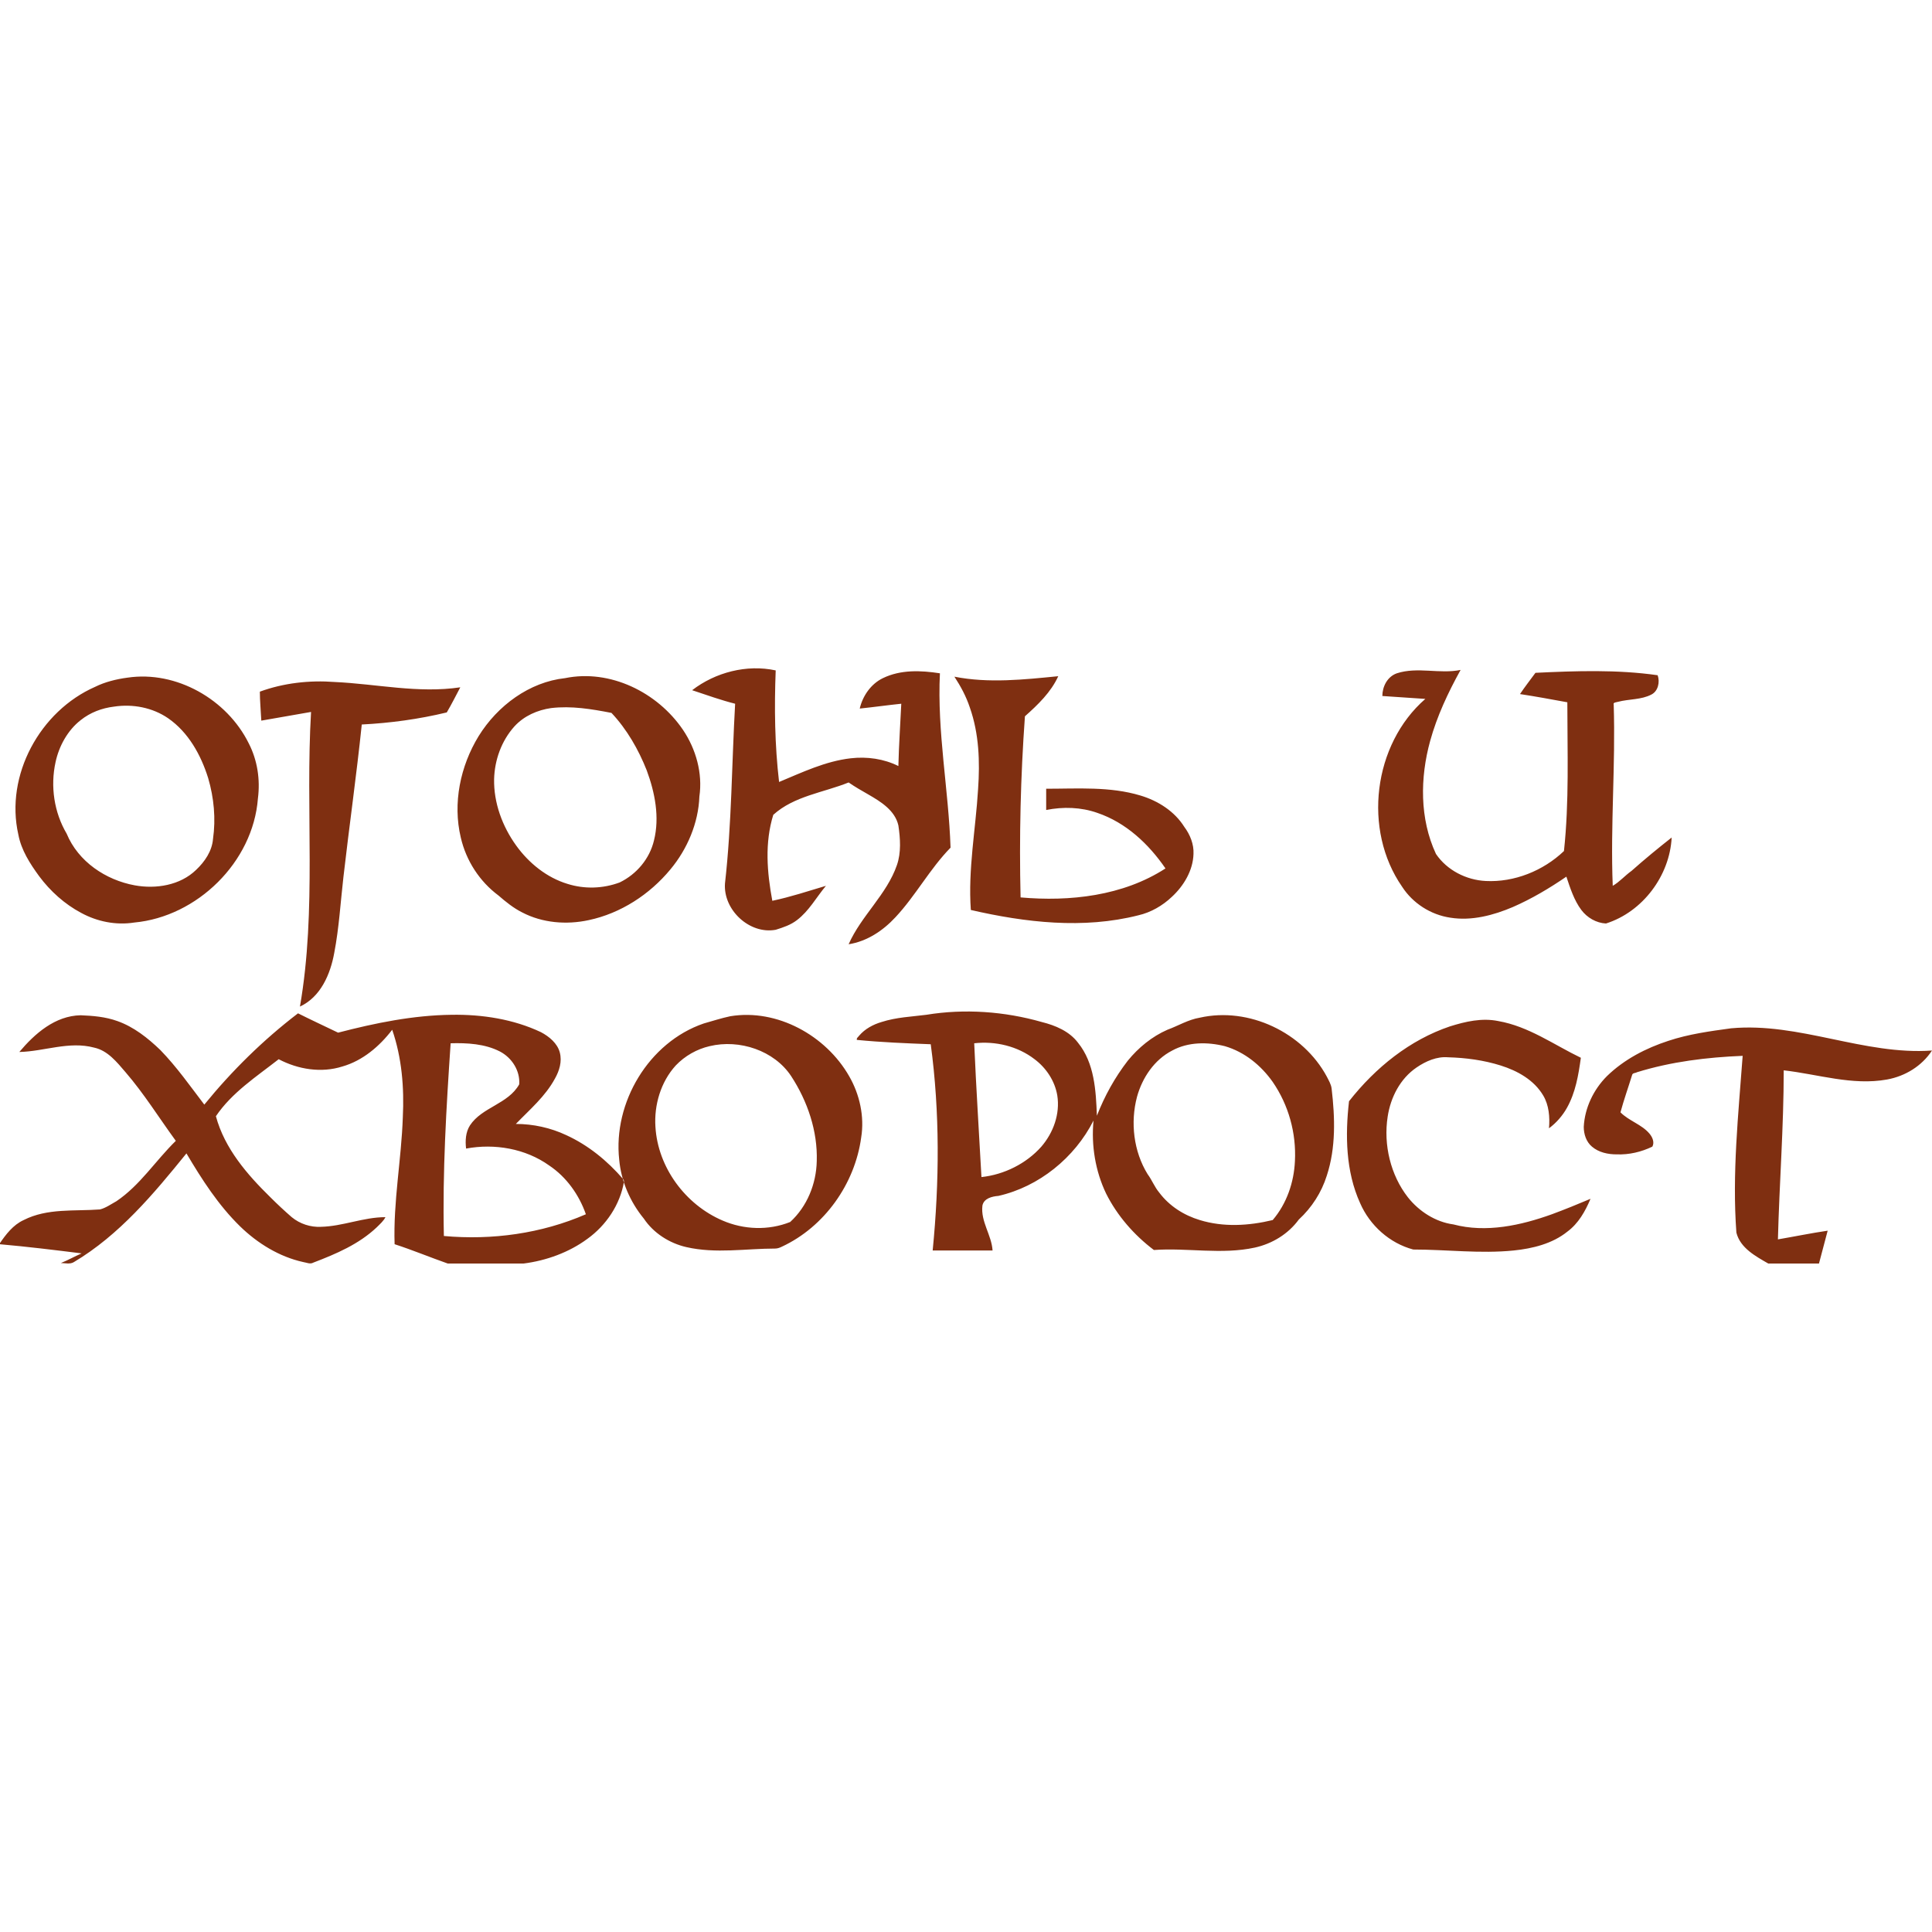 <?xml version="1.0" encoding="utf-8"?>
<!-- Generator: Adobe Illustrator 23.0.3, SVG Export Plug-In . SVG Version: 6.00 Build 0)  -->
<svg version="1.1" id="Layer_1" xmlns="http://www.w3.org/2000/svg" xmlns:xlink="http://www.w3.org/1999/xlink" x="0px" y="0px"
	 viewBox="0 0 400 400" style="enable-background:new 0 0 400 400;" xml:space="preserve">
<style type="text/css">
	.st0{fill-rule:evenodd;clip-rule:evenodd;fill:#7F2F11;}
</style>
<g id="Layer_x0020_1">
	<g>
		<path class="st0" d="M26.4,140.3c10.1-1.5,20.6,4.5,25.1,13.6c1.8,3.5,2.4,7.5,1.9,11.4c-1,13.2-12.6,24.5-25.6,25.7
			c-3.8,0.6-7.7-0.2-11-2c-3.4-1.8-6.4-4.5-8.7-7.6c-1.9-2.6-3.7-5.4-4.3-8.6c-2.8-12.3,4.5-25.6,15.9-30.6
			C21.7,141.2,24.1,140.6,26.4,140.3L26.4,140.3z M151.2,210.4c9.7-1.6,19.8,4,24.6,12.4c2.2,3.8,3.2,8.4,2.5,12.7
			c-1.3,9.6-7.6,18.5-16.4,22.6c-0.4,0.2-0.9,0.4-1.4,0.4c-6.1,0-12.3,1.1-18.4-0.3c-3.5-0.8-6.8-2.9-8.8-5.9
			c-2.8-3.4-4.7-7.7-5.1-12.2c-1.3-11.8,6.1-24.3,17.5-28.2C147.5,211.4,149.3,210.8,151.2,210.4L151.2,210.4L151.2,210.4z M4,217.8
			c3.2-3.8,7.4-7.5,12.7-7.6c2.5,0.1,5.1,0.3,7.6,1.2c3.4,1.2,6.3,3.5,8.9,6c3.4,3.5,6.2,7.5,9.1,11.3c5.7-7,12.2-13.4,19.4-18.9
			c2.8,1.4,5.6,2.7,8.3,4c7.7-2,15.5-3.6,23.5-3.7c6.3-0.1,12.8,0.9,18.5,3.6c1.7,0.9,3.4,2.3,3.9,4.2c0.5,1.9-0.1,3.8-1,5.4
			c-2,3.7-5.2,6.4-8.1,9.4c3.6,0,7.2,0.8,10.4,2.3c4.6,2.1,8.5,5.3,11.8,9.1c0.1,0.1,0.2,0.4,0.2,0.5c-0.8,4.8-3.7,9.1-7.6,11.9
			c-3.8,2.8-8.5,4.5-13.2,5.1c-5.2,0-10.4,0-15.7,0c-3.7-1.3-7.3-2.8-11-4c-0.3-8.8,1.4-17.5,1.7-26.3c0.3-6.1-0.2-12.3-2.2-18.1
			c-2.6,3.4-6.1,6.4-10.3,7.6c-4.4,1.4-9.2,0.6-13.2-1.5c-4.6,3.6-9.7,6.9-13,11.8c1.8,6.7,6.5,12.1,11.3,16.8
			c1.4,1.4,2.9,2.8,4.4,4.1c1.7,1.4,3.9,2.1,6,2c4.6-0.1,8.8-2,13.4-2c-0.4,0.8-1.1,1.4-1.8,2.1c-3.7,3.5-8.4,5.5-13.1,7.3
			c-0.7,0.4-1.4,0-2.1-0.1c-5-1.1-9.5-3.9-13.1-7.4c-4.5-4.4-7.9-9.7-11.1-15.1c-6.8,8.4-13.9,16.9-23.3,22.5
			c-0.8,0.5-1.8,0.2-2.7,0.2c1.5-0.6,2.9-1.4,4.3-2c-5.6-0.7-11.3-1.4-17-1.9c0,0,0-0.1,0-0.1c1.3-1.9,2.8-3.9,5-4.9
			c4.9-2.5,10.5-1.8,15.8-2.2c1.2-0.3,2.3-1.1,3.4-1.7c4.9-3.3,8.1-8.4,12.3-12.5c-3.5-4.8-6.6-9.8-10.4-14.2
			c-1.8-2.1-3.7-4.5-6.5-5.1C14.3,215.5,9.1,217.7,4,217.8L4,217.8L4,217.8z M191.8,210.1c7.9-1.3,16.2-0.7,23.9,1.5
			c2.8,0.7,5.7,1.9,7.5,4.3c3.4,4.2,3.7,9.9,3.9,15.1c1.6-4.1,3.7-7.9,6.4-11.4c2.2-2.7,5-5,8.2-6.4c2.2-0.8,4.3-2.1,6.7-2.5
			c10.2-2.3,21.4,3.1,26.3,12.2c0.4,0.8,0.9,1.6,1,2.5c0.7,6,0.9,12.2-1,18c-1.1,3.5-3.1,6.6-5.8,9.1c-2.2,3-5.5,5-9.1,5.8
			c-6.9,1.5-14,0-20.9,0.5c-4.1-3.1-7.6-7.1-9.9-11.7c-2.2-4.6-3.1-9.9-2.6-15.1c-3.9,7.7-11.3,13.7-19.7,15.6c-1.3,0.1-3,0.5-3.3,2
			c-0.4,3.3,1.9,6.1,2.1,9.3c-4.1,0-8.3,0-12.4,0c1.4-14.2,1.5-28.6-0.4-42.7c-5.1-0.2-10.2-0.4-15.3-0.9c-0.1-0.4,0.3-0.6,0.5-0.9
			c1.2-1.4,2.9-2.3,4.6-2.8C185.6,210.6,188.7,210.5,191.8,210.1L191.8,210.1L191.8,210.1z M201.7,216c0.4,9.3,1,18.5,1.5,27.7
			c4.7-0.5,9.3-2.8,12.4-6.3c2.5-2.9,3.9-6.8,3.3-10.6c-0.5-3-2.3-5.7-4.7-7.5C210.7,216.6,206.1,215.5,201.7,216L201.7,216
			L201.7,216z M117,140.4c9.3-1.9,19.1,2.9,24.4,10.7c2.7,4,4.1,9,3.4,13.8c-0.2,5.5-2.5,10.9-6,15.1c-4.3,5.2-10.3,9.1-16.9,10.5
			c-4.6,1-9.6,0.6-13.8-1.6c-1.8-0.9-3.4-2.2-4.9-3.5c-3.9-2.9-6.7-7.2-7.8-12c-1.7-7.1-0.1-14.8,3.7-21
			C103,146.1,109.6,141.2,117,140.4L117,140.4L117,140.4z M143.3,142.9c4.8-3.7,11.3-5.4,17.3-4.1c-0.3,7.7-0.2,15.4,0.7,23.1
			c4.8-2,9.6-4.3,14.8-4.9c3.4-0.4,6.9,0.1,9.9,1.6c0.1-4.3,0.4-8.6,0.6-12.9c-2.9,0.3-5.7,0.7-8.6,1c0.6-2.6,2.3-5.1,4.8-6.3
			c3.7-1.8,7.9-1.6,11.8-1c-0.6,12.1,1.8,24.1,2.2,36.1c-4.3,4.4-7.2,9.9-11.4,14.4c-2.6,2.8-5.9,5-9.7,5.6
			c2.6-5.9,7.9-10.3,10-16.4c0.9-2.6,0.7-5.5,0.3-8.2c-0.7-3.1-3.6-4.9-6.2-6.4c-1.4-0.8-2.8-1.6-4.1-2.5
			c-5.2,2.1-11.3,2.8-15.6,6.7c-1.8,5.8-1.3,11.9-0.2,17.8c3.8-0.8,7.4-2,11.1-3.1c-2,2.4-3.5,5.2-6,7.1c-1.3,1-2.8,1.5-4.4,2
			c-5.4,1-10.9-4.1-10.5-9.6c1.4-12.4,1.4-24.8,2.1-37.2C149.4,145,146.3,143.9,143.3,142.9L143.3,142.9z M345.4,215.5
			c4.2-1.4,8.6-2,13-2.6c14.1-1.3,27.5,5.6,41.6,4.6c-2.1,3.2-5.5,5.3-9.3,6c-7.2,1.3-14.3-1.1-21.4-1.9c0,11.7-0.9,23.3-1.2,35
			c3.5-0.6,6.9-1.3,10.3-1.8c-0.6,2.3-1.2,4.5-1.8,6.8c-3.5,0-7,0-10.5,0c-2.6-1.5-5.8-3.2-6.6-6.4c-0.9-12.2,0.4-24.4,1.3-36.6
			c-7.4,0.3-14.8,1.2-21.9,3.4c-0.3,0.2-0.9,0.1-1,0.6c-0.8,2.6-1.7,5.1-2.4,7.7c1.8,1.8,4.4,2.5,6,4.4c0.6,0.7,1.1,1.8,0.6,2.7
			c-2.3,1.1-4.8,1.7-7.4,1.6c-1.8,0-3.7-0.4-5.1-1.6c-1.2-1-1.7-2.6-1.7-4.1c0.2-3.9,2-7.7,4.8-10.5
			C336.3,219.3,340.8,217,345.4,215.5L345.4,215.5z M300.2,212.5c3.2-1,6.6-1.8,10-1.1c6.3,1.1,11.5,4.9,17.1,7.6
			c-0.5,3.6-1.1,7.2-2.9,10.4c-0.9,1.6-2.2,3.1-3.7,4.2c0.2-2.3,0-4.8-1.2-6.8c-1.9-3.2-5.3-5.1-8.8-6.2c-3.5-1.1-7.2-1.6-10.9-1.7
			c-2.3-0.2-4.6,0.8-6.5,2.1c-3.4,2.3-5.4,6.2-6,10.2c-0.9,5.8,0.6,12.1,4.2,16.7c2.3,2.9,5.7,5.1,9.4,5.6c6.8,1.8,14,0.2,20.4-2.1
			c2.7-1,5.4-2.1,8-3.2c-1.1,2.6-2.5,5.1-4.8,6.8c-3.1,2.5-7.2,3.5-11.1,3.9c-6.9,0.7-13.9-0.2-20.8-0.2c-4.9-1.3-9-5-11-9.6
			c-3-6.6-3.1-14.1-2.3-21.1C284.8,221,291.9,215.3,300.2,212.5L300.2,212.5z M146.9,216.6c-2.6,0.6-5.1,2-7,4
			c-3.1,3.4-4.5,8.2-4.2,12.7c0.5,8.4,6.2,16.1,13.9,19.4c4.4,1.9,9.5,2.1,14,0.3c3.5-3.2,5.4-7.9,5.5-12.6
			c0.2-6.2-1.9-12.4-5.3-17.6C160.3,217.5,153.1,215.1,146.9,216.6L146.9,216.6z M91.9,255.9c10,0.9,20.2-0.5,29.4-4.5
			c-1.4-4-4-7.7-7.6-10.1c-4.9-3.5-11.3-4.6-17.2-3.5c-0.2-1.6-0.1-3.4,0.8-4.8c2.5-3.8,7.9-4.4,10.2-8.5c0.2-2.8-1.5-5.5-4-6.8
			c-3.1-1.6-6.8-1.8-10.2-1.7C92.4,229.3,91.6,242.6,91.9,255.9L91.9,255.9z M242.7,217.5c-3.7,1.9-6.2,5.6-7.3,9.6
			c-1.4,5.3-0.7,11.3,2.2,16c0.9,1.2,1.4,2.6,2.4,3.8c2.1,2.8,5.1,4.7,8.4,5.7c4.9,1.5,10.1,1.2,15.1,0c2.9-3.4,4.4-7.8,4.6-12.2
			c0.3-5.8-1.3-11.6-4.6-16.4c-2.4-3.4-5.8-6.2-9.9-7.4C250,215.7,246,215.7,242.7,217.5L242.7,217.5z M53.8,143.2
			c4.9-1.8,10.3-2.4,15.5-2c8.7,0.4,17.3,2.4,26,1.1c-0.9,1.7-1.8,3.5-2.8,5.2c-5.8,1.4-11.7,2.2-17.6,2.5
			c-1.1,10.6-2.6,21.1-3.8,31.6c-0.6,5.2-0.9,10.5-1.9,15.7c-0.8,4.4-2.8,9.1-7.1,11.1c3.5-20.1,1.1-40.7,2.3-61
			c-3.5,0.6-6.9,1.2-10.3,1.8C54,147.1,53.8,145.1,53.8,143.2L53.8,143.2z M197.6,140.1c7.1,1.4,14.4,0.6,21.5-0.1
			c-1.5,3.3-4.2,5.9-6.9,8.3c-0.9,12.5-1.2,25-0.9,37.5c10.2,0.9,21.2-0.3,30-6c-3.5-5.1-8.2-9.5-14.1-11.5
			c-3.4-1.2-7.1-1.3-10.6-0.6c0-1.5,0-3,0-4.4c6.5,0,13.2-0.5,19.5,1.4c3.7,1.1,7.1,3.3,9.1,6.5c1.2,1.6,2,3.6,1.9,5.6
			c-0.1,3.4-2,6.6-4.5,8.9c-1.9,1.8-4.3,3.2-6.9,3.8c-11.4,2.9-23.4,1.5-34.7-1.1c-0.6-8.4,1-16.7,1.5-25c0.4-5.7,0.2-11.5-1.7-16.9
			C200,144.1,198.9,142.1,197.6,140.1L197.6,140.1z M114.1,146.6c-2.8,0.4-5.6,1.6-7.6,3.8c-2.7,3-4.1,7-4.2,10.9
			c-0.1,4.9,1.7,9.8,4.6,13.8c2.6,3.6,6.3,6.6,10.6,7.9c3.5,1.1,7.3,1,10.8-0.3c3.5-1.7,6.2-4.9,7.1-8.7c1.2-4.8,0.2-9.9-1.5-14.5
			c-1.7-4.3-4.1-8.5-7.3-11.9C122.5,146.8,118.3,146.1,114.1,146.6L114.1,146.6z M23.6,146.3c-2.5,0.3-4.9,1.2-6.9,2.8
			c-2.7,2.1-4.5,5.4-5.2,8.7c-1.1,5-0.3,10.4,2.3,14.8c2.4,5.8,8.1,9.6,14.1,10.7c4.4,0.8,9.4,0,12.7-3.2c1.8-1.7,3.3-3.9,3.5-6.4
			c0.6-4.2,0.2-8.5-1-12.6c-1.5-4.8-4.1-9.5-8.3-12.4C31.6,146.5,27.5,145.7,23.6,146.3L23.6,146.3z M289.2,139.4
			c4.3-1.4,8.9,0.2,13.2-0.7c-2.6,4.7-4.9,9.6-6.3,14.7c-2.1,7.6-2.2,16.1,1.2,23.4c2.3,3.4,6.3,5.4,10.3,5.6
			c5.9,0.3,11.9-2.1,16.2-6.2c1.1-10.2,0.7-20.5,0.7-30.8c-3.3-0.6-6.5-1.2-9.8-1.7c1-1.5,2.1-2.9,3.2-4.4
			c8.4-0.4,16.9-0.7,25.3,0.5c0.5,1.4,0.1,3.3-1.3,4c-2.1,1.1-4.6,0.9-6.9,1.5c-0.3,0.1-1.1,0.1-0.9,0.6c0.4,12.5-0.7,25-0.2,37.5
			c1.4-0.8,2.5-2.1,3.9-3.1c2.7-2.4,5.5-4.7,8.3-6.9c-0.4,7.9-6,15.4-13.6,17.8c-2-0.1-3.9-1.2-5.1-2.8c-1.5-2-2.3-4.5-3.1-6.9
			c-3.5,2.4-7.2,4.6-11.1,6.3c-4,1.7-8.5,2.9-12.9,2.2c-4.1-0.6-7.8-3-10-6.4c-8.2-11.8-6-29.5,4.8-38.9c-3-0.2-5.9-0.4-8.9-0.6
			C286.2,142.2,287.2,140.1,289.2,139.4L289.2,139.4z"/>
	</g>
</g>
</svg>
